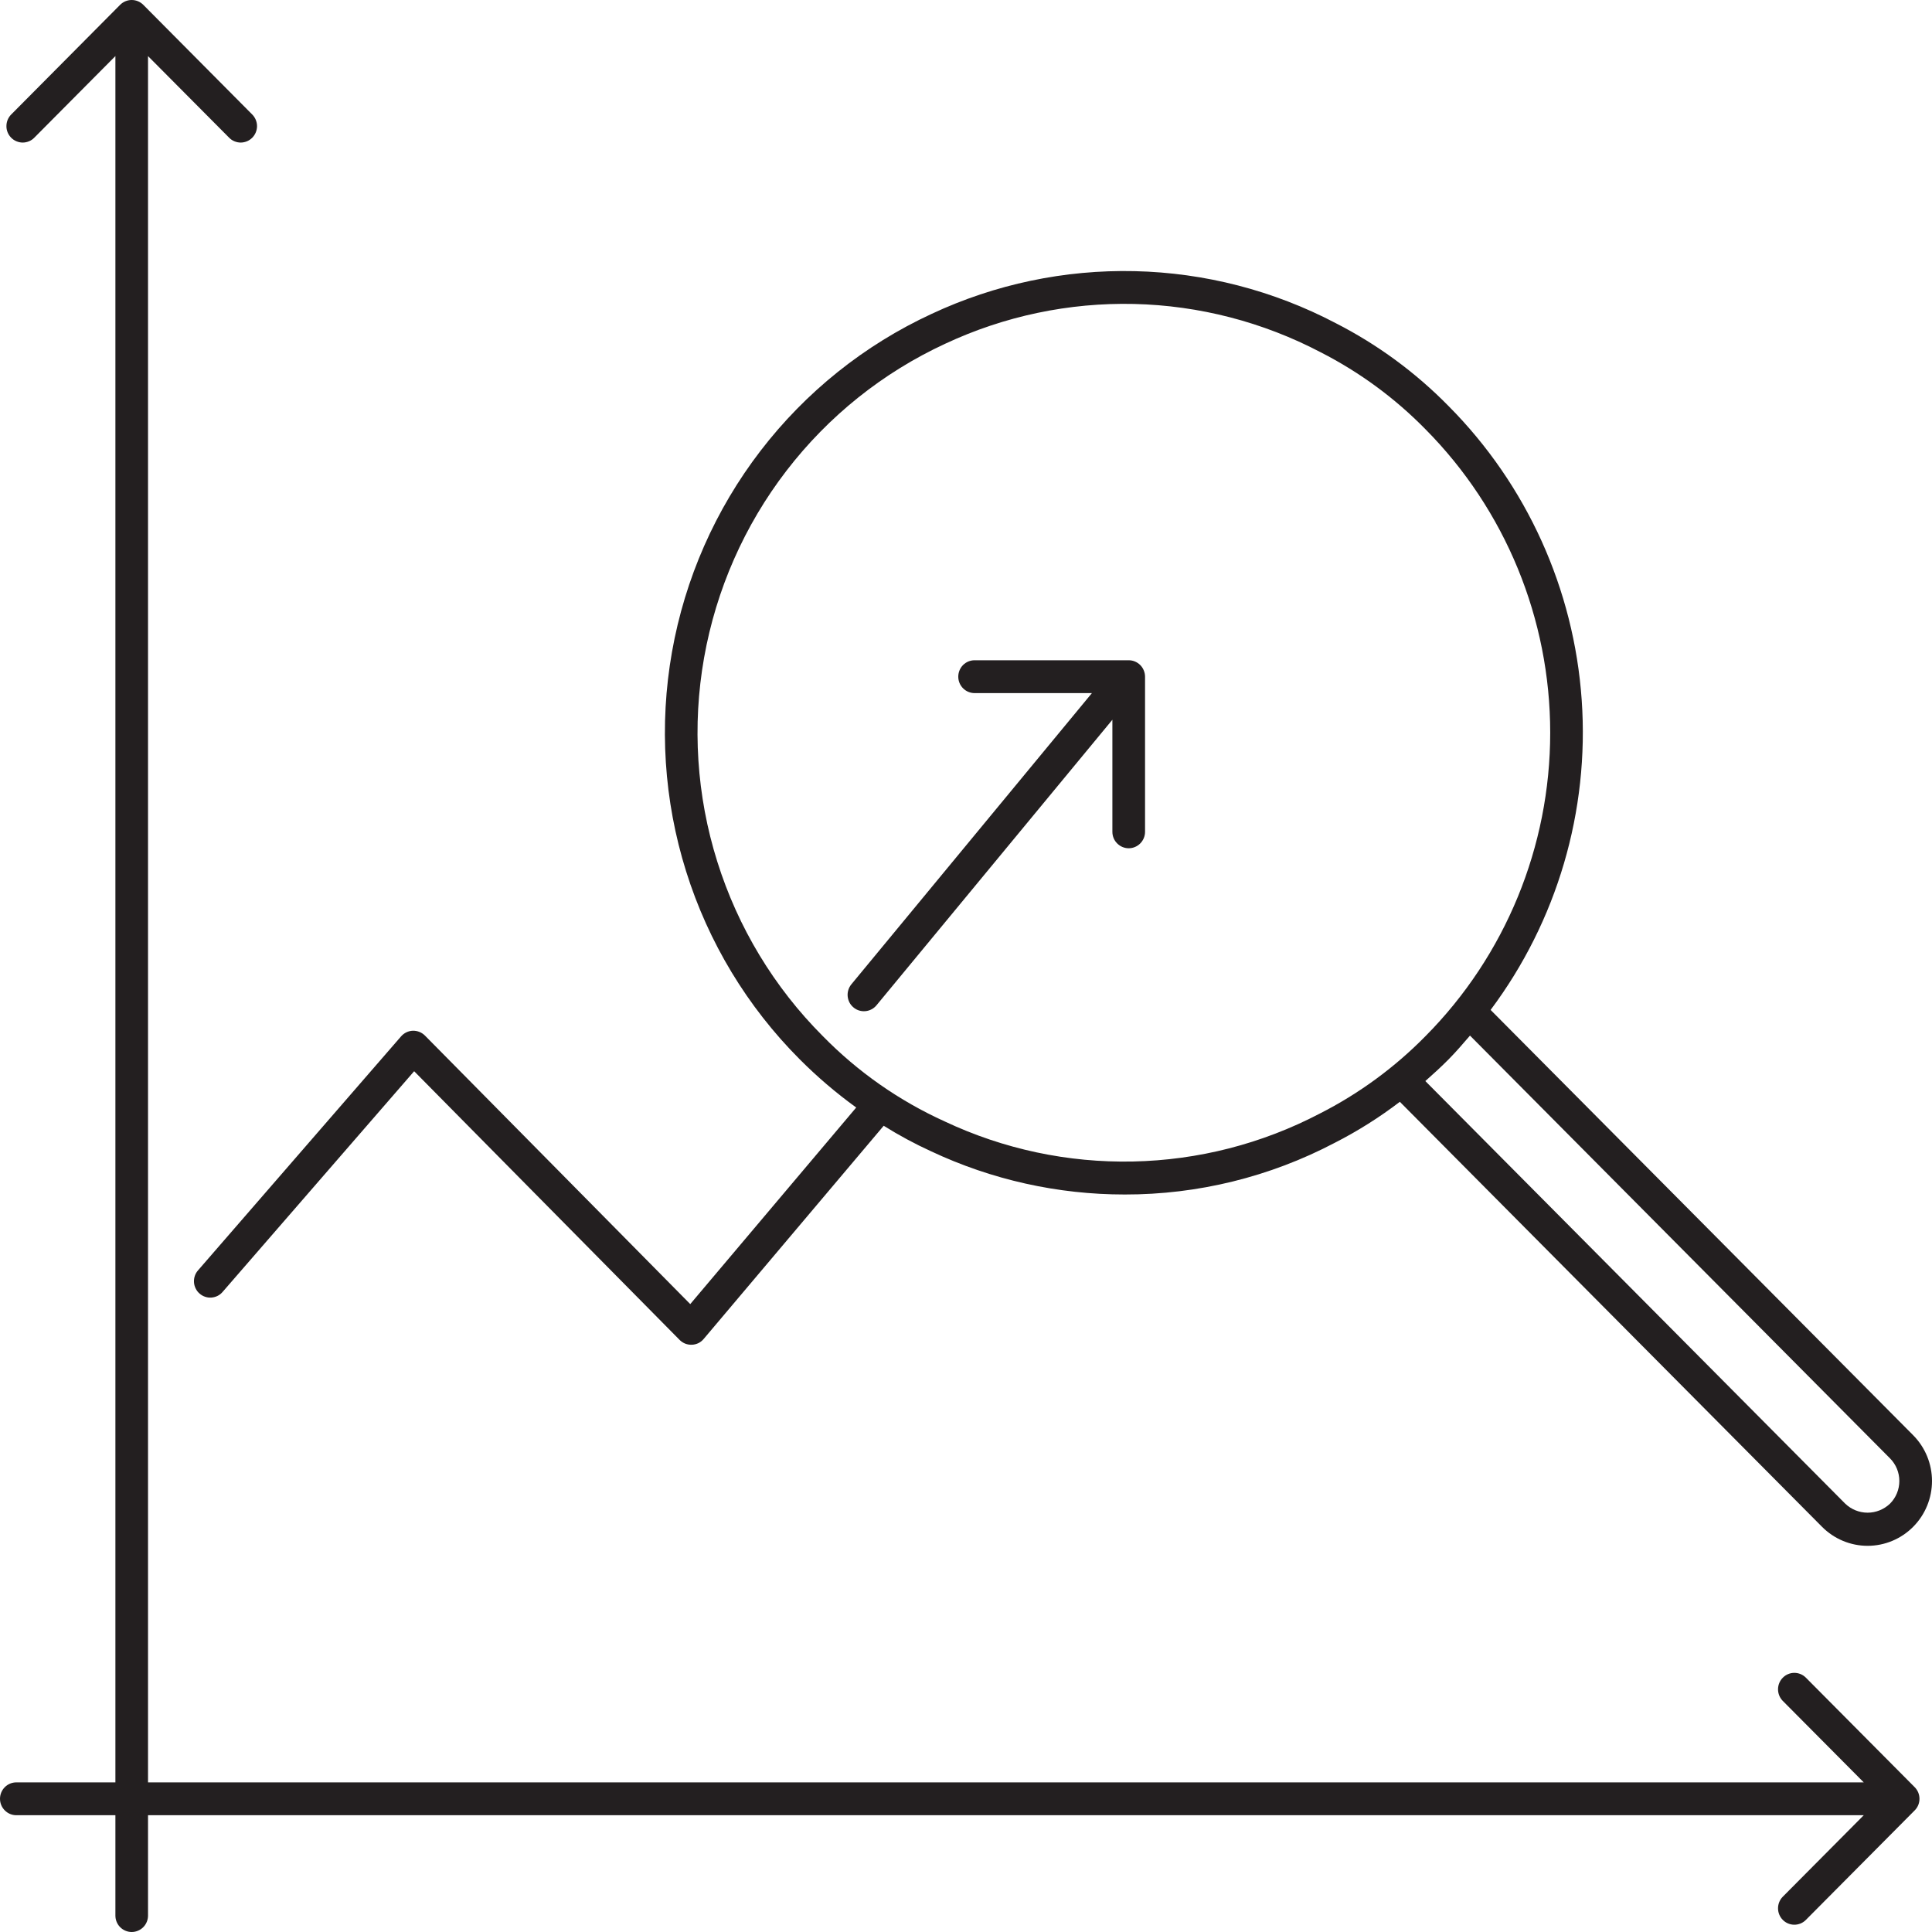 <svg width="52" height="52" viewBox="0 0 52 52" fill="none" xmlns="http://www.w3.org/2000/svg">
<path d="M51.492 38.628L40.12 27.182C41.909 24.791 42.78 21.83 42.572 18.844C42.365 15.858 41.093 13.048 38.99 10.931C38.102 10.026 37.075 9.271 35.948 8.696C34.276 7.819 32.426 7.341 30.541 7.298C28.655 7.255 26.785 7.648 25.075 8.448C23.267 9.284 21.688 10.548 20.471 12.132C19.254 13.716 18.436 15.573 18.087 17.545C17.738 19.516 17.868 21.543 18.467 23.453C19.065 25.363 20.114 27.098 21.524 28.511C21.996 28.984 22.504 29.418 23.045 29.809L18.578 35.1L11.438 27.873C11.395 27.83 11.344 27.796 11.288 27.774C11.232 27.751 11.172 27.741 11.112 27.742C11.052 27.744 10.992 27.759 10.938 27.785C10.884 27.811 10.835 27.848 10.795 27.894L5.336 34.185C5.296 34.228 5.266 34.279 5.246 34.334C5.226 34.39 5.218 34.449 5.221 34.508C5.224 34.567 5.239 34.624 5.265 34.677C5.29 34.73 5.326 34.778 5.371 34.816C5.415 34.855 5.466 34.885 5.522 34.903C5.577 34.922 5.636 34.929 5.694 34.924C5.753 34.919 5.81 34.903 5.862 34.876C5.914 34.849 5.96 34.811 5.997 34.766L11.147 28.832L18.292 36.064C18.333 36.105 18.382 36.138 18.435 36.161C18.489 36.183 18.546 36.194 18.604 36.194H18.621C18.682 36.192 18.742 36.177 18.797 36.151C18.851 36.124 18.9 36.086 18.939 36.039L23.785 30.3C24.195 30.557 24.622 30.787 25.062 30.988C26.694 31.755 28.473 32.151 30.273 32.15C32.239 32.153 34.176 31.677 35.919 30.762C36.537 30.447 37.125 30.077 37.677 29.655L49.041 41.095C49.367 41.422 49.807 41.606 50.267 41.606C50.727 41.606 51.167 41.422 51.492 41.095C51.818 40.768 52 40.324 52 39.861C52 39.399 51.817 38.955 51.492 38.628ZM35.518 29.974C33.964 30.786 32.246 31.226 30.496 31.262C28.746 31.299 27.011 30.93 25.426 30.183C24.201 29.628 23.088 28.849 22.145 27.886C20.835 26.574 19.861 24.962 19.305 23.188C18.748 21.414 18.627 19.531 18.951 17.7C19.276 15.868 20.035 14.143 21.166 12.672C22.297 11.2 23.764 10.026 25.444 9.25C27.033 8.507 28.771 8.141 30.523 8.181C32.274 8.222 33.994 8.667 35.547 9.482C36.593 10.016 37.546 10.716 38.369 11.556C40.518 13.723 41.724 16.66 41.724 19.721C41.724 22.783 40.518 25.719 38.369 27.886C37.537 28.733 36.574 29.438 35.518 29.974ZM50.871 40.47C50.708 40.626 50.492 40.714 50.267 40.714C50.042 40.714 49.825 40.626 49.663 40.47L38.363 29.097C38.576 28.909 38.787 28.717 38.991 28.511C39.194 28.306 39.378 28.089 39.565 27.873L50.871 39.253C51.031 39.414 51.121 39.633 51.121 39.861C51.121 40.09 51.031 40.309 50.871 40.47ZM51.534 48.727L48.6 51.68C48.518 51.761 48.407 51.805 48.291 51.804C48.176 51.803 48.066 51.757 47.985 51.675C47.903 51.593 47.857 51.482 47.856 51.366C47.855 51.25 47.899 51.138 47.979 51.055L50.163 48.857H3.984V51.558C3.984 51.675 3.938 51.788 3.856 51.87C3.773 51.953 3.661 52 3.545 52C3.428 52 3.317 51.953 3.234 51.87C3.152 51.788 3.106 51.675 3.106 51.558V48.857H0.439C0.323 48.857 0.211 48.81 0.129 48.727C0.046 48.645 0 48.532 0 48.415C0 48.298 0.046 48.185 0.129 48.102C0.211 48.019 0.323 47.973 0.439 47.973H3.106V1.509L0.922 3.707C0.882 3.749 0.833 3.781 0.78 3.803C0.726 3.825 0.669 3.837 0.612 3.837C0.554 3.837 0.497 3.825 0.444 3.803C0.39 3.781 0.342 3.748 0.301 3.707C0.26 3.666 0.228 3.617 0.206 3.564C0.184 3.51 0.172 3.453 0.173 3.395C0.173 3.336 0.184 3.279 0.206 3.225C0.228 3.172 0.26 3.123 0.301 3.082L3.234 0.129C3.317 0.046 3.429 -0 3.545 -0C3.661 -0 3.773 0.046 3.856 0.129L6.789 3.082C6.83 3.123 6.862 3.172 6.884 3.225C6.906 3.279 6.918 3.336 6.918 3.395C6.918 3.453 6.906 3.51 6.884 3.564C6.862 3.617 6.83 3.666 6.789 3.707C6.748 3.748 6.7 3.781 6.647 3.803C6.593 3.825 6.536 3.837 6.479 3.837C6.421 3.837 6.364 3.825 6.31 3.803C6.257 3.781 6.209 3.749 6.168 3.707L3.984 1.51V47.973H50.163L47.979 45.775C47.899 45.691 47.855 45.58 47.856 45.464C47.857 45.348 47.903 45.237 47.985 45.155C48.066 45.073 48.176 45.026 48.291 45.025C48.407 45.024 48.518 45.069 48.6 45.149L51.534 48.102C51.617 48.185 51.663 48.298 51.663 48.415C51.663 48.532 51.617 48.645 51.534 48.727ZM30.819 18.213V22.389C30.819 22.506 30.772 22.619 30.69 22.701C30.608 22.784 30.496 22.831 30.379 22.831C30.263 22.831 30.151 22.784 30.069 22.701C29.986 22.619 29.94 22.506 29.94 22.389V19.372L23.593 27.055C23.556 27.1 23.511 27.138 23.459 27.165C23.408 27.193 23.352 27.21 23.295 27.215C23.237 27.221 23.179 27.215 23.123 27.198C23.068 27.181 23.016 27.153 22.972 27.115C22.927 27.078 22.89 27.032 22.863 26.981C22.837 26.929 22.82 26.872 22.815 26.814C22.81 26.756 22.816 26.698 22.834 26.642C22.851 26.586 22.88 26.535 22.917 26.49L29.389 18.655H26.231C26.114 18.655 26.003 18.608 25.92 18.525C25.838 18.442 25.792 18.33 25.792 18.213C25.792 18.096 25.838 17.983 25.92 17.9C26.003 17.817 26.114 17.771 26.231 17.771H30.379C30.437 17.771 30.494 17.782 30.547 17.804C30.601 17.827 30.649 17.859 30.69 17.9C30.731 17.941 30.763 17.99 30.785 18.044C30.807 18.098 30.819 18.155 30.819 18.213Z" fill="#231F20"/>
</svg>
